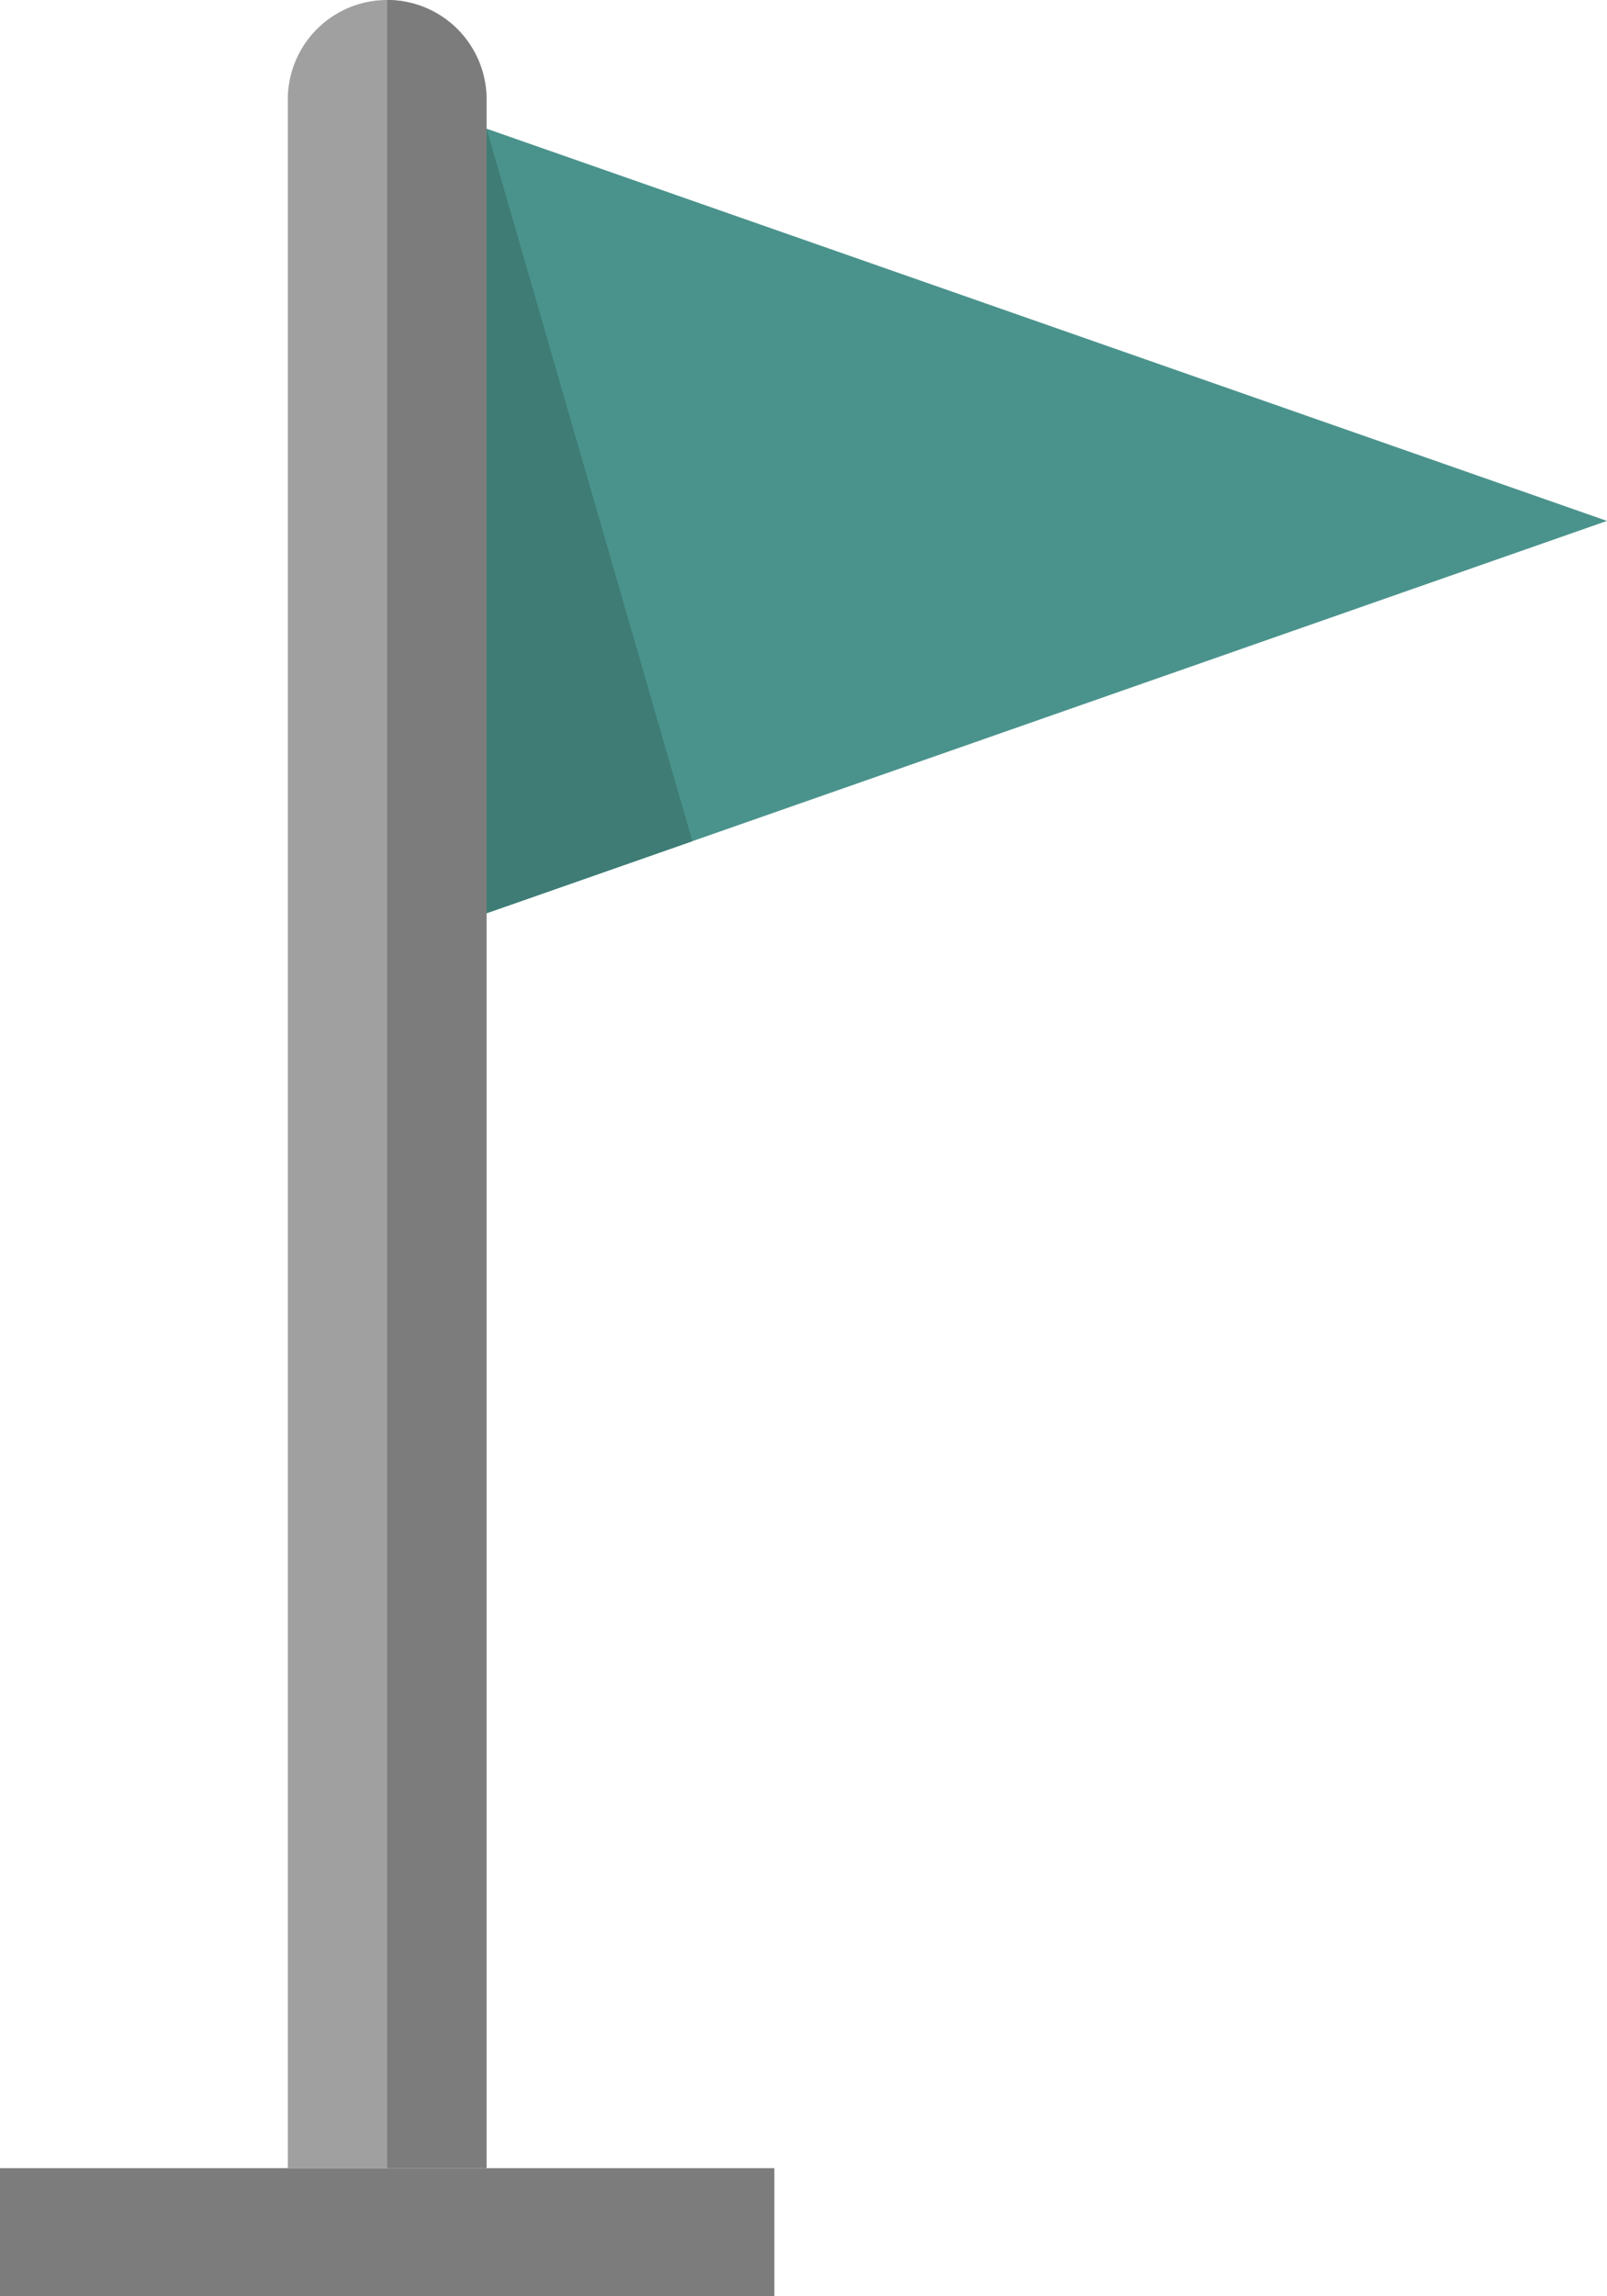<?xml version="1.0" encoding="UTF-8"?>
<svg xmlns="http://www.w3.org/2000/svg" xmlns:xlink="http://www.w3.org/1999/xlink" id="Groupe_6929" data-name="Groupe 6929" width="80.869" height="115.489" viewBox="0 0 80.869 115.489">
  <defs>
    <clipPath id="clip-path">
      <rect id="Rectangle_3152" data-name="Rectangle 3152" width="80.869" height="115.489" fill="none"></rect>
    </clipPath>
  </defs>
  <rect id="Rectangle_3151" data-name="Rectangle 3151" width="38.968" height="6.436" transform="translate(0 109.053)" fill="#7c7c7c"></rect>
  <g id="Groupe_6928" data-name="Groupe 6928">
    <g id="Groupe_6927" data-name="Groupe 6927" clip-path="url(#clip-path)">
      <path id="Tracé_6880" data-name="Tracé 6880" d="M24.484,109.053h-10V5a5,5,0,1,1,10,0Z" fill="#a0a0a0"></path>
      <path id="Tracé_6881" data-name="Tracé 6881" d="M24.484,6.472,80.868,26.2,24.484,45.934Z" fill="#4a938c"></path>
      <path id="Tracé_6882" data-name="Tracé 6882" d="M24.484,6.472,34.843,42.309,24.484,45.934Z" fill="#3e7c75"></path>
      <path id="Tracé_6883" data-name="Tracé 6883" d="M19.484,0h0a5,5,0,0,1,5,5V109.053h-5V0" fill="#7c7c7c"></path>
    </g>
  </g>
</svg>
